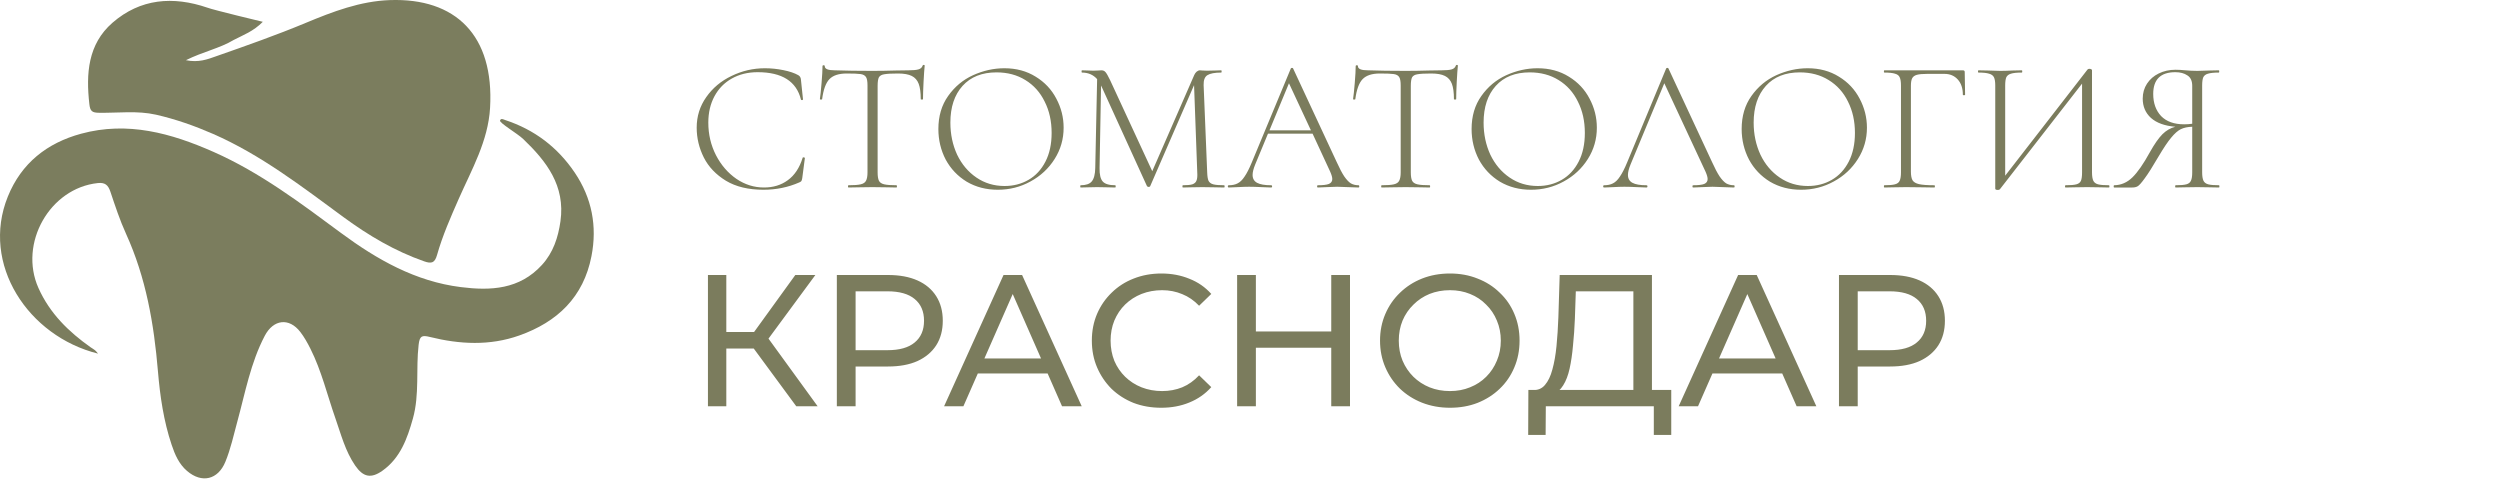<?xml version="1.0" encoding="UTF-8"?> <svg xmlns="http://www.w3.org/2000/svg" width="80" height="16" viewBox="0 0 80 16" fill="none"> <path d="M3.138 11.316C0.9 10.761 -0.623 8.451 0.25 6.292C0.685 5.216 1.51 4.574 2.595 4.279C4.083 3.874 5.477 4.26 6.838 4.863C8.326 5.521 9.616 6.496 10.914 7.456C12.069 8.309 13.296 9.005 14.744 9.187C15.7 9.308 16.624 9.265 17.343 8.477C17.704 8.08 17.861 7.599 17.935 7.078C18.094 5.943 17.487 5.16 16.742 4.448C16.556 4.271 15.973 3.931 16.001 3.856C16.032 3.773 16.104 3.82 16.165 3.841C17.098 4.147 17.843 4.709 18.394 5.527C18.941 6.34 19.114 7.239 18.927 8.197C18.672 9.509 17.834 10.303 16.618 10.735C15.671 11.071 14.711 11.019 13.757 10.783C13.498 10.718 13.429 10.751 13.396 11.033C13.305 11.817 13.429 12.621 13.213 13.392C13.035 14.028 12.813 14.653 12.242 15.06C11.871 15.324 11.62 15.268 11.364 14.895C11.049 14.436 10.913 13.901 10.732 13.384C10.471 12.639 10.289 11.865 9.932 11.156C9.839 10.971 9.736 10.787 9.611 10.624C9.25 10.155 8.749 10.219 8.473 10.744C8.019 11.609 7.848 12.564 7.594 13.492C7.476 13.925 7.382 14.365 7.21 14.782C6.975 15.349 6.461 15.476 5.987 15.072C5.727 14.85 5.597 14.548 5.492 14.233C5.236 13.47 5.121 12.675 5.054 11.881C4.927 10.362 4.671 8.884 4.035 7.486C3.835 7.048 3.685 6.588 3.531 6.13C3.46 5.921 3.361 5.834 3.131 5.858C1.591 6.02 0.592 7.79 1.231 9.218C1.594 10.029 2.195 10.615 2.901 11.114C2.946 11.145 2.994 11.171 3.037 11.205C3.062 11.222 3.08 11.25 3.138 11.316Z" fill="#7B7D5E"></path> <path d="M15.682 3.455C15.621 4.511 15.095 5.422 14.68 6.362C14.421 6.95 14.161 7.539 13.986 8.157C13.914 8.413 13.811 8.447 13.571 8.362C12.637 8.035 11.795 7.537 10.999 6.953C9.662 5.972 8.348 4.954 6.816 4.284C6.225 4.026 5.622 3.814 4.992 3.67C4.389 3.534 3.779 3.618 3.172 3.609C2.945 3.607 2.885 3.556 2.86 3.336C2.749 2.36 2.811 1.415 3.598 0.729C4.492 -0.049 5.539 -0.13 6.636 0.245C6.825 0.319 8.41 0.698 8.41 0.698C8.105 1.007 7.78 1.121 7.48 1.278C7.028 1.549 6.5 1.652 5.949 1.926C6.355 2.01 6.644 1.897 6.917 1.8C7.881 1.462 8.845 1.124 9.79 0.73C10.652 0.371 11.527 0.037 12.474 0.003C14.578 -0.071 15.818 1.126 15.682 3.455Z" fill="#7B7D5E"></path> <path d="M24.478 2.184C24.674 2.184 24.87 2.204 25.066 2.244C25.266 2.284 25.426 2.338 25.546 2.406C25.578 2.426 25.598 2.446 25.606 2.466C25.618 2.482 25.626 2.51 25.63 2.55L25.696 3.18C25.696 3.192 25.686 3.2 25.666 3.204C25.646 3.204 25.634 3.198 25.63 3.186C25.486 2.602 25.024 2.31 24.244 2.31C23.932 2.31 23.656 2.378 23.416 2.514C23.18 2.646 22.996 2.834 22.864 3.078C22.732 3.322 22.666 3.604 22.666 3.924C22.666 4.3 22.748 4.648 22.912 4.968C23.076 5.284 23.294 5.536 23.566 5.724C23.838 5.908 24.132 6 24.448 6C24.744 6 24.998 5.922 25.21 5.766C25.426 5.61 25.584 5.372 25.684 5.052C25.684 5.04 25.692 5.034 25.708 5.034C25.72 5.034 25.73 5.036 25.738 5.04C25.75 5.044 25.756 5.05 25.756 5.058L25.672 5.7C25.664 5.748 25.654 5.78 25.642 5.796C25.634 5.808 25.612 5.822 25.576 5.838C25.22 5.994 24.838 6.072 24.43 6.072C23.95 6.072 23.55 5.976 23.23 5.784C22.91 5.588 22.674 5.34 22.522 5.04C22.37 4.736 22.294 4.418 22.294 4.086C22.294 3.722 22.396 3.396 22.6 3.108C22.804 2.816 23.074 2.59 23.41 2.43C23.746 2.266 24.102 2.184 24.478 2.184ZM27.094 2.352C26.842 2.352 26.658 2.412 26.542 2.532C26.426 2.652 26.348 2.866 26.308 3.174C26.308 3.182 26.296 3.186 26.272 3.186C26.248 3.186 26.236 3.182 26.236 3.174C26.252 3.066 26.27 2.894 26.29 2.658C26.31 2.418 26.32 2.238 26.32 2.118C26.32 2.098 26.332 2.088 26.356 2.088C26.38 2.088 26.392 2.098 26.392 2.118C26.392 2.206 26.498 2.25 26.71 2.25C27.054 2.262 27.456 2.268 27.916 2.268C28.152 2.268 28.402 2.264 28.666 2.256L29.074 2.25C29.218 2.25 29.324 2.24 29.392 2.22C29.46 2.2 29.504 2.16 29.524 2.1C29.528 2.084 29.54 2.076 29.56 2.076C29.58 2.076 29.59 2.084 29.59 2.1C29.578 2.212 29.566 2.384 29.554 2.616C29.542 2.844 29.536 3.03 29.536 3.174C29.536 3.182 29.524 3.186 29.5 3.186C29.476 3.186 29.464 3.182 29.464 3.174C29.464 2.962 29.442 2.798 29.398 2.682C29.354 2.566 29.28 2.482 29.176 2.43C29.072 2.378 28.926 2.352 28.738 2.352C28.53 2.352 28.384 2.36 28.3 2.376C28.216 2.388 28.158 2.42 28.126 2.472C28.098 2.524 28.084 2.616 28.084 2.748V5.514C28.084 5.638 28.098 5.728 28.126 5.784C28.154 5.84 28.21 5.878 28.294 5.898C28.378 5.918 28.51 5.928 28.69 5.928C28.698 5.928 28.702 5.94 28.702 5.964C28.702 5.988 28.698 6 28.69 6C28.558 6 28.454 5.998 28.378 5.994L27.916 5.988L27.478 5.994C27.398 5.998 27.288 6 27.148 6C27.14 6 27.136 5.988 27.136 5.964C27.136 5.94 27.14 5.928 27.148 5.928C27.328 5.928 27.46 5.918 27.544 5.898C27.628 5.878 27.684 5.84 27.712 5.784C27.744 5.724 27.76 5.634 27.76 5.514V2.736C27.76 2.604 27.744 2.514 27.712 2.466C27.68 2.414 27.622 2.382 27.538 2.37C27.458 2.358 27.31 2.352 27.094 2.352ZM31.93 6.072C31.558 6.072 31.226 5.986 30.934 5.814C30.646 5.638 30.422 5.402 30.262 5.106C30.106 4.806 30.028 4.48 30.028 4.128C30.028 3.716 30.132 3.364 30.34 3.072C30.548 2.776 30.814 2.554 31.138 2.406C31.466 2.258 31.8 2.184 32.14 2.184C32.52 2.184 32.854 2.274 33.142 2.454C33.43 2.63 33.65 2.864 33.802 3.156C33.958 3.448 34.036 3.758 34.036 4.086C34.036 4.45 33.94 4.784 33.748 5.088C33.556 5.392 33.298 5.632 32.974 5.808C32.654 5.984 32.306 6.072 31.93 6.072ZM32.146 5.952C32.43 5.952 32.686 5.886 32.914 5.754C33.142 5.622 33.322 5.428 33.454 5.172C33.586 4.916 33.652 4.61 33.652 4.254C33.652 3.878 33.578 3.544 33.43 3.252C33.286 2.956 33.08 2.726 32.812 2.562C32.548 2.398 32.24 2.316 31.888 2.316C31.424 2.316 31.062 2.46 30.802 2.748C30.542 3.036 30.412 3.428 30.412 3.924C30.412 4.296 30.484 4.638 30.628 4.95C30.776 5.258 30.982 5.502 31.246 5.682C31.51 5.862 31.81 5.952 32.146 5.952ZM39.17 5.928C39.182 5.928 39.188 5.94 39.188 5.964C39.188 5.988 39.182 6 39.17 6C39.046 6 38.948 5.998 38.876 5.994L38.474 5.988L38.102 5.994C38.042 5.998 37.958 6 37.85 6C37.842 6 37.838 5.988 37.838 5.964C37.838 5.94 37.842 5.928 37.85 5.928C37.99 5.928 38.092 5.918 38.156 5.898C38.224 5.874 38.268 5.834 38.288 5.778C38.312 5.722 38.32 5.634 38.312 5.514L38.21 2.724L36.806 5.958C36.798 5.974 36.782 5.982 36.758 5.982C36.738 5.982 36.72 5.974 36.704 5.958L35.24 2.748L35.234 2.736L35.186 5.376C35.182 5.584 35.216 5.728 35.288 5.808C35.36 5.888 35.494 5.928 35.69 5.928C35.698 5.928 35.702 5.94 35.702 5.964C35.702 5.988 35.698 6 35.69 6C35.578 6 35.492 5.998 35.432 5.994L35.108 5.988L34.814 5.994C34.762 5.998 34.684 6 34.58 6C34.572 6 34.568 5.988 34.568 5.964C34.568 5.94 34.572 5.928 34.58 5.928C34.748 5.928 34.866 5.888 34.934 5.808C35.006 5.724 35.044 5.58 35.048 5.376L35.108 2.532C34.984 2.392 34.822 2.322 34.622 2.322C34.614 2.322 34.61 2.31 34.61 2.286C34.61 2.262 34.614 2.25 34.622 2.25L34.826 2.256C34.866 2.26 34.918 2.262 34.982 2.262C35.046 2.262 35.1 2.26 35.144 2.256C35.188 2.252 35.222 2.25 35.246 2.25C35.302 2.25 35.346 2.27 35.378 2.31C35.41 2.346 35.458 2.43 35.522 2.562L36.872 5.478L38.216 2.4C38.236 2.356 38.262 2.32 38.294 2.292C38.33 2.264 38.364 2.25 38.396 2.25C38.412 2.25 38.438 2.252 38.474 2.256C38.51 2.26 38.56 2.262 38.624 2.262L38.894 2.256C38.934 2.252 38.996 2.25 39.08 2.25C39.088 2.25 39.092 2.262 39.092 2.286C39.092 2.31 39.088 2.322 39.08 2.322C38.872 2.322 38.724 2.35 38.636 2.406C38.552 2.458 38.512 2.564 38.516 2.724L38.63 5.514C38.634 5.638 38.648 5.728 38.672 5.784C38.7 5.84 38.75 5.878 38.822 5.898C38.898 5.918 39.014 5.928 39.17 5.928ZM43.473 5.928C43.489 5.928 43.497 5.94 43.497 5.964C43.497 5.988 43.489 6 43.473 6C43.401 6 43.285 5.996 43.125 5.988C42.973 5.98 42.861 5.976 42.789 5.976C42.705 5.976 42.595 5.98 42.459 5.988C42.331 5.996 42.235 6 42.171 6C42.155 6 42.147 5.988 42.147 5.964C42.147 5.94 42.155 5.928 42.171 5.928C42.335 5.928 42.453 5.914 42.525 5.886C42.597 5.854 42.633 5.802 42.633 5.73C42.633 5.674 42.611 5.596 42.567 5.496L42.003 4.278H40.575L40.167 5.262C40.111 5.398 40.083 5.51 40.083 5.598C40.083 5.714 40.131 5.798 40.227 5.85C40.323 5.902 40.473 5.928 40.677 5.928C40.697 5.928 40.707 5.94 40.707 5.964C40.707 5.988 40.697 6 40.677 6C40.605 6 40.501 5.996 40.365 5.988C40.213 5.98 40.081 5.976 39.969 5.976C39.869 5.976 39.751 5.98 39.615 5.988C39.495 5.996 39.397 6 39.321 6C39.301 6 39.291 5.988 39.291 5.964C39.291 5.94 39.301 5.928 39.321 5.928C39.433 5.928 39.527 5.908 39.603 5.868C39.683 5.828 39.757 5.756 39.825 5.652C39.897 5.548 39.973 5.4 40.053 5.208L41.307 2.19C41.315 2.178 41.327 2.172 41.343 2.172C41.363 2.172 41.375 2.178 41.379 2.19L42.771 5.178C42.863 5.382 42.945 5.538 43.017 5.646C43.089 5.75 43.159 5.824 43.227 5.868C43.299 5.908 43.381 5.928 43.473 5.928ZM40.623 4.17H41.949L41.247 2.664L40.623 4.17ZM44.156 2.352C43.904 2.352 43.72 2.412 43.604 2.532C43.488 2.652 43.41 2.866 43.37 3.174C43.37 3.182 43.358 3.186 43.334 3.186C43.31 3.186 43.298 3.182 43.298 3.174C43.314 3.066 43.332 2.894 43.352 2.658C43.372 2.418 43.382 2.238 43.382 2.118C43.382 2.098 43.394 2.088 43.418 2.088C43.442 2.088 43.454 2.098 43.454 2.118C43.454 2.206 43.56 2.25 43.772 2.25C44.116 2.262 44.518 2.268 44.978 2.268C45.214 2.268 45.464 2.264 45.728 2.256L46.136 2.25C46.28 2.25 46.386 2.24 46.454 2.22C46.522 2.2 46.566 2.16 46.586 2.1C46.59 2.084 46.602 2.076 46.622 2.076C46.642 2.076 46.652 2.084 46.652 2.1C46.64 2.212 46.628 2.384 46.616 2.616C46.604 2.844 46.598 3.03 46.598 3.174C46.598 3.182 46.586 3.186 46.562 3.186C46.538 3.186 46.526 3.182 46.526 3.174C46.526 2.962 46.504 2.798 46.46 2.682C46.416 2.566 46.342 2.482 46.238 2.43C46.134 2.378 45.988 2.352 45.8 2.352C45.592 2.352 45.446 2.36 45.362 2.376C45.278 2.388 45.22 2.42 45.188 2.472C45.16 2.524 45.146 2.616 45.146 2.748V5.514C45.146 5.638 45.16 5.728 45.188 5.784C45.216 5.84 45.272 5.878 45.356 5.898C45.44 5.918 45.572 5.928 45.752 5.928C45.76 5.928 45.764 5.94 45.764 5.964C45.764 5.988 45.76 6 45.752 6C45.62 6 45.516 5.998 45.44 5.994L44.978 5.988L44.54 5.994C44.46 5.998 44.35 6 44.21 6C44.202 6 44.198 5.988 44.198 5.964C44.198 5.94 44.202 5.928 44.21 5.928C44.39 5.928 44.522 5.918 44.606 5.898C44.69 5.878 44.746 5.84 44.774 5.784C44.806 5.724 44.822 5.634 44.822 5.514V2.736C44.822 2.604 44.806 2.514 44.774 2.466C44.742 2.414 44.684 2.382 44.6 2.37C44.52 2.358 44.372 2.352 44.156 2.352ZM48.993 6.072C48.621 6.072 48.289 5.986 47.997 5.814C47.709 5.638 47.485 5.402 47.325 5.106C47.169 4.806 47.091 4.48 47.091 4.128C47.091 3.716 47.195 3.364 47.403 3.072C47.611 2.776 47.877 2.554 48.201 2.406C48.529 2.258 48.863 2.184 49.203 2.184C49.583 2.184 49.917 2.274 50.205 2.454C50.493 2.63 50.713 2.864 50.865 3.156C51.021 3.448 51.099 3.758 51.099 4.086C51.099 4.45 51.003 4.784 50.811 5.088C50.619 5.392 50.361 5.632 50.037 5.808C49.717 5.984 49.369 6.072 48.993 6.072ZM49.209 5.952C49.493 5.952 49.749 5.886 49.977 5.754C50.205 5.622 50.385 5.428 50.517 5.172C50.649 4.916 50.715 4.61 50.715 4.254C50.715 3.878 50.641 3.544 50.493 3.252C50.349 2.956 50.143 2.726 49.875 2.562C49.611 2.398 49.303 2.316 48.951 2.316C48.487 2.316 48.125 2.46 47.865 2.748C47.605 3.036 47.475 3.428 47.475 3.924C47.475 4.296 47.547 4.638 47.691 4.95C47.839 5.258 48.045 5.502 48.309 5.682C48.573 5.862 48.873 5.952 49.209 5.952ZM55.484 5.928C55.5 5.928 55.508 5.94 55.508 5.964C55.508 5.988 55.5 6 55.484 6C55.412 6 55.296 5.996 55.136 5.988C54.984 5.98 54.872 5.976 54.8 5.976C54.716 5.976 54.606 5.98 54.47 5.988C54.342 5.996 54.246 6 54.182 6C54.166 6 54.158 5.988 54.158 5.964C54.158 5.94 54.166 5.928 54.182 5.928C54.346 5.928 54.464 5.914 54.536 5.886C54.608 5.854 54.644 5.802 54.644 5.73C54.644 5.674 54.622 5.596 54.578 5.496L53.258 2.664L52.178 5.262C52.122 5.398 52.094 5.51 52.094 5.598C52.094 5.714 52.142 5.798 52.238 5.85C52.334 5.902 52.484 5.928 52.688 5.928C52.708 5.928 52.718 5.94 52.718 5.964C52.718 5.988 52.708 6 52.688 6C52.616 6 52.512 5.996 52.376 5.988C52.224 5.98 52.092 5.976 51.98 5.976C51.88 5.976 51.762 5.98 51.626 5.988C51.506 5.996 51.408 6 51.332 6C51.312 6 51.302 5.988 51.302 5.964C51.302 5.94 51.312 5.928 51.332 5.928C51.444 5.928 51.538 5.908 51.614 5.868C51.694 5.828 51.768 5.756 51.836 5.652C51.908 5.548 51.984 5.4 52.064 5.208L53.318 2.19C53.326 2.178 53.338 2.172 53.354 2.172C53.374 2.172 53.386 2.178 53.39 2.19L54.782 5.178C54.874 5.382 54.956 5.538 55.028 5.646C55.1 5.75 55.17 5.824 55.238 5.868C55.31 5.908 55.392 5.928 55.484 5.928ZM57.636 6.072C57.264 6.072 56.931 5.986 56.639 5.814C56.352 5.638 56.127 5.402 55.968 5.106C55.812 4.806 55.733 4.48 55.733 4.128C55.733 3.716 55.837 3.364 56.045 3.072C56.254 2.776 56.52 2.554 56.843 2.406C57.172 2.258 57.505 2.184 57.846 2.184C58.225 2.184 58.559 2.274 58.847 2.454C59.136 2.63 59.355 2.864 59.508 3.156C59.663 3.448 59.742 3.758 59.742 4.086C59.742 4.45 59.645 4.784 59.453 5.088C59.261 5.392 59.004 5.632 58.679 5.808C58.359 5.984 58.011 6.072 57.636 6.072ZM57.852 5.952C58.136 5.952 58.392 5.886 58.62 5.754C58.847 5.622 59.028 5.428 59.16 5.172C59.291 4.916 59.358 4.61 59.358 4.254C59.358 3.878 59.283 3.544 59.136 3.252C58.992 2.956 58.785 2.726 58.517 2.562C58.254 2.398 57.946 2.316 57.593 2.316C57.13 2.316 56.767 2.46 56.508 2.748C56.248 3.036 56.117 3.428 56.117 3.924C56.117 4.296 56.19 4.638 56.334 4.95C56.481 5.258 56.688 5.502 56.952 5.682C57.215 5.862 57.516 5.952 57.852 5.952ZM60.297 6C60.289 6 60.285 5.988 60.285 5.964C60.285 5.94 60.289 5.928 60.297 5.928C60.453 5.928 60.567 5.918 60.639 5.898C60.715 5.878 60.765 5.84 60.789 5.784C60.817 5.724 60.831 5.634 60.831 5.514V2.736C60.831 2.616 60.817 2.528 60.789 2.472C60.765 2.416 60.715 2.378 60.639 2.358C60.567 2.334 60.453 2.322 60.297 2.322C60.289 2.322 60.285 2.31 60.285 2.286C60.285 2.262 60.289 2.25 60.297 2.25H62.811C62.851 2.25 62.871 2.268 62.871 2.304L62.883 3.03C62.883 3.042 62.871 3.048 62.847 3.048C62.823 3.048 62.811 3.042 62.811 3.03C62.811 2.826 62.757 2.664 62.649 2.544C62.541 2.424 62.399 2.364 62.223 2.364H61.671C61.523 2.364 61.413 2.374 61.341 2.394C61.269 2.414 61.219 2.45 61.191 2.502C61.163 2.554 61.149 2.634 61.149 2.742V5.49C61.149 5.618 61.167 5.712 61.203 5.772C61.239 5.828 61.307 5.868 61.407 5.892C61.511 5.916 61.675 5.928 61.899 5.928C61.911 5.928 61.917 5.94 61.917 5.964C61.917 5.988 61.911 6 61.899 6C61.735 6 61.607 5.998 61.515 5.994L60.993 5.988L60.597 5.994C60.525 5.998 60.425 6 60.297 6ZM67.484 5.928C67.496 5.928 67.502 5.94 67.502 5.964C67.502 5.988 67.496 6 67.484 6C67.364 6 67.268 5.998 67.196 5.994L66.788 5.988L66.38 5.994C66.312 5.998 66.218 6 66.098 6C66.086 6 66.08 5.988 66.08 5.964C66.08 5.94 66.086 5.928 66.098 5.928C66.258 5.928 66.374 5.918 66.446 5.898C66.518 5.878 66.566 5.84 66.59 5.784C66.614 5.728 66.626 5.638 66.626 5.514V2.676L63.998 6.054C63.986 6.07 63.964 6.078 63.932 6.078C63.876 6.078 63.848 6.064 63.848 6.036V2.736C63.848 2.616 63.834 2.528 63.806 2.472C63.778 2.416 63.726 2.378 63.65 2.358C63.578 2.334 63.464 2.322 63.308 2.322C63.3 2.322 63.296 2.31 63.296 2.286C63.296 2.262 63.3 2.25 63.308 2.25L63.608 2.256C63.768 2.264 63.9 2.268 64.004 2.268C64.116 2.268 64.252 2.264 64.412 2.256L64.7 2.25C64.708 2.25 64.712 2.262 64.712 2.286C64.712 2.31 64.708 2.322 64.7 2.322C64.54 2.322 64.424 2.334 64.352 2.358C64.28 2.378 64.23 2.416 64.202 2.472C64.178 2.528 64.166 2.616 64.166 2.736V5.622L66.8 2.226C66.812 2.21 66.832 2.202 66.86 2.202C66.88 2.202 66.898 2.206 66.914 2.214C66.934 2.222 66.944 2.232 66.944 2.244V5.514C66.944 5.634 66.958 5.724 66.986 5.784C67.014 5.84 67.064 5.878 67.136 5.898C67.212 5.918 67.328 5.928 67.484 5.928ZM71.009 5.928C71.017 5.928 71.021 5.94 71.021 5.964C71.021 5.988 71.017 6 71.009 6C70.881 6 70.781 5.998 70.709 5.994L70.313 5.988L69.905 5.994C69.833 5.998 69.737 6 69.617 6C69.609 6 69.605 5.988 69.605 5.964C69.605 5.94 69.609 5.928 69.617 5.928C69.777 5.928 69.893 5.918 69.965 5.898C70.037 5.878 70.085 5.84 70.109 5.784C70.137 5.728 70.151 5.638 70.151 5.514V4.056C70.007 4.06 69.885 4.086 69.785 4.134C69.689 4.182 69.587 4.272 69.479 4.404C69.371 4.532 69.239 4.728 69.083 4.992C68.887 5.328 68.735 5.568 68.627 5.712C68.523 5.856 68.447 5.94 68.399 5.964C68.355 5.988 68.299 6 68.231 6H67.655C67.643 6 67.637 5.988 67.637 5.964C67.637 5.94 67.643 5.928 67.655 5.928C67.875 5.924 68.069 5.84 68.237 5.676C68.405 5.512 68.591 5.244 68.795 4.872C68.943 4.608 69.077 4.416 69.197 4.296C69.317 4.176 69.455 4.096 69.611 4.056C69.271 4.028 69.011 3.934 68.831 3.774C68.655 3.614 68.567 3.408 68.567 3.156C68.567 2.976 68.613 2.816 68.705 2.676C68.797 2.536 68.921 2.428 69.077 2.352C69.237 2.272 69.417 2.232 69.617 2.232C69.709 2.232 69.815 2.238 69.935 2.25C69.983 2.254 70.039 2.258 70.103 2.262C70.167 2.266 70.237 2.268 70.313 2.268C70.409 2.268 70.541 2.264 70.709 2.256L71.003 2.25C71.011 2.25 71.015 2.262 71.015 2.286C71.015 2.31 71.011 2.322 71.003 2.322C70.847 2.322 70.731 2.334 70.655 2.358C70.583 2.378 70.533 2.416 70.505 2.472C70.481 2.528 70.469 2.616 70.469 2.736V5.514C70.469 5.634 70.483 5.724 70.511 5.784C70.539 5.84 70.589 5.878 70.661 5.898C70.737 5.918 70.853 5.928 71.009 5.928ZM68.903 3.006C68.903 3.298 68.987 3.534 69.155 3.714C69.327 3.89 69.573 3.978 69.893 3.978C69.981 3.978 70.067 3.972 70.151 3.96V2.748C70.151 2.588 70.099 2.476 69.995 2.412C69.895 2.344 69.767 2.31 69.611 2.31C69.139 2.31 68.903 2.542 68.903 3.006ZM25.48 13L23.956 10.93L24.442 10.63L26.164 13H25.48ZM22.654 13V8.8H23.242V13H22.654ZM23.062 11.152V10.624H24.424V11.152H23.062ZM24.496 10.966L23.944 10.882L25.45 8.8H26.092L24.496 10.966ZM26.779 13V8.8H28.417C28.785 8.8 29.099 8.858 29.359 8.974C29.619 9.09 29.819 9.258 29.959 9.478C30.099 9.698 30.169 9.96 30.169 10.264C30.169 10.568 30.099 10.83 29.959 11.05C29.819 11.266 29.619 11.434 29.359 11.554C29.099 11.67 28.785 11.728 28.417 11.728H27.109L27.379 11.446V13H26.779ZM27.379 11.506L27.109 11.206H28.399C28.783 11.206 29.073 11.124 29.269 10.96C29.469 10.796 29.569 10.564 29.569 10.264C29.569 9.964 29.469 9.732 29.269 9.568C29.073 9.404 28.783 9.322 28.399 9.322H27.109L27.379 9.022V11.506ZM30.211 13L32.113 8.8H32.707L34.615 13H33.985L32.287 9.136H32.527L30.829 13H30.211ZM31.021 11.95L31.183 11.47H33.547L33.721 11.95H31.021ZM37.159 13.048C36.839 13.048 36.543 12.996 36.271 12.892C36.003 12.784 35.769 12.634 35.569 12.442C35.373 12.246 35.219 12.018 35.107 11.758C34.995 11.498 34.939 11.212 34.939 10.9C34.939 10.588 34.995 10.302 35.107 10.042C35.219 9.782 35.375 9.556 35.575 9.364C35.775 9.168 36.009 9.018 36.277 8.914C36.549 8.806 36.845 8.752 37.165 8.752C37.489 8.752 37.787 8.808 38.059 8.92C38.335 9.028 38.569 9.19 38.761 9.406L38.371 9.784C38.211 9.616 38.031 9.492 37.831 9.412C37.631 9.328 37.417 9.286 37.189 9.286C36.953 9.286 36.733 9.326 36.529 9.406C36.329 9.486 36.155 9.598 36.007 9.742C35.859 9.886 35.743 10.058 35.659 10.258C35.579 10.454 35.539 10.668 35.539 10.9C35.539 11.132 35.579 11.348 35.659 11.548C35.743 11.744 35.859 11.914 36.007 12.058C36.155 12.202 36.329 12.314 36.529 12.394C36.733 12.474 36.953 12.514 37.189 12.514C37.417 12.514 37.631 12.474 37.831 12.394C38.031 12.31 38.211 12.182 38.371 12.01L38.761 12.388C38.569 12.604 38.335 12.768 38.059 12.88C37.787 12.992 37.487 13.048 37.159 13.048ZM42.6 8.8H43.2V13H42.6V8.8ZM40.188 13H39.588V8.8H40.188V13ZM42.654 11.128H40.128V10.606H42.654V11.128ZM46.4 13.048C46.08 13.048 45.782 12.994 45.505 12.886C45.233 12.778 44.998 12.628 44.797 12.436C44.597 12.24 44.441 12.012 44.33 11.752C44.218 11.492 44.161 11.208 44.161 10.9C44.161 10.592 44.218 10.308 44.33 10.048C44.441 9.788 44.597 9.562 44.797 9.37C44.998 9.174 45.233 9.022 45.505 8.914C45.778 8.806 46.075 8.752 46.4 8.752C46.719 8.752 47.014 8.806 47.282 8.914C47.553 9.018 47.789 9.168 47.989 9.364C48.194 9.556 48.349 9.782 48.458 10.042C48.569 10.302 48.626 10.588 48.626 10.9C48.626 11.212 48.569 11.498 48.458 11.758C48.349 12.018 48.194 12.246 47.989 12.442C47.789 12.634 47.553 12.784 47.282 12.892C47.014 12.996 46.719 13.048 46.4 13.048ZM46.4 12.514C46.632 12.514 46.846 12.474 47.041 12.394C47.242 12.314 47.413 12.202 47.557 12.058C47.706 11.91 47.819 11.738 47.9 11.542C47.983 11.346 48.026 11.132 48.026 10.9C48.026 10.668 47.983 10.454 47.9 10.258C47.819 10.062 47.706 9.892 47.557 9.748C47.413 9.6 47.242 9.486 47.041 9.406C46.846 9.326 46.632 9.286 46.4 9.286C46.163 9.286 45.946 9.326 45.745 9.406C45.55 9.486 45.377 9.6 45.23 9.748C45.081 9.892 44.965 10.062 44.882 10.258C44.801 10.454 44.761 10.668 44.761 10.9C44.761 11.132 44.801 11.346 44.882 11.542C44.965 11.738 45.081 11.91 45.23 12.058C45.377 12.202 45.55 12.314 45.745 12.394C45.946 12.474 46.163 12.514 46.4 12.514ZM52.268 12.718V9.322H50.426L50.396 10.204C50.384 10.5 50.364 10.784 50.336 11.056C50.312 11.328 50.276 11.574 50.228 11.794C50.18 12.01 50.112 12.188 50.024 12.328C49.94 12.468 49.832 12.554 49.7 12.586L49.052 12.478C49.208 12.49 49.336 12.438 49.436 12.322C49.54 12.202 49.62 12.036 49.676 11.824C49.736 11.608 49.78 11.358 49.808 11.074C49.836 10.786 49.856 10.478 49.868 10.15L49.91 8.8H52.862V12.718H52.268ZM48.902 13.918L48.908 12.478H53.48V13.918H52.922V13H49.466L49.46 13.918H48.902ZM53.718 13L55.62 8.8H56.215L58.123 13H57.492L55.794 9.136H56.035L54.337 13H53.718ZM54.529 11.95L54.691 11.47H57.054L57.228 11.95H54.529ZM58.847 13V8.8H60.485C60.853 8.8 61.167 8.858 61.427 8.974C61.687 9.09 61.887 9.258 62.027 9.478C62.167 9.698 62.237 9.96 62.237 10.264C62.237 10.568 62.167 10.83 62.027 11.05C61.887 11.266 61.687 11.434 61.427 11.554C61.167 11.67 60.853 11.728 60.485 11.728H59.177L59.447 11.446V13H58.847ZM59.447 11.506L59.177 11.206H60.467C60.851 11.206 61.141 11.124 61.337 10.96C61.537 10.796 61.637 10.564 61.637 10.264C61.637 9.964 61.537 9.732 61.337 9.568C61.141 9.404 60.851 9.322 60.467 9.322H59.177L59.447 9.022V11.506Z" fill="#7B7C5D"></path> </svg> 
